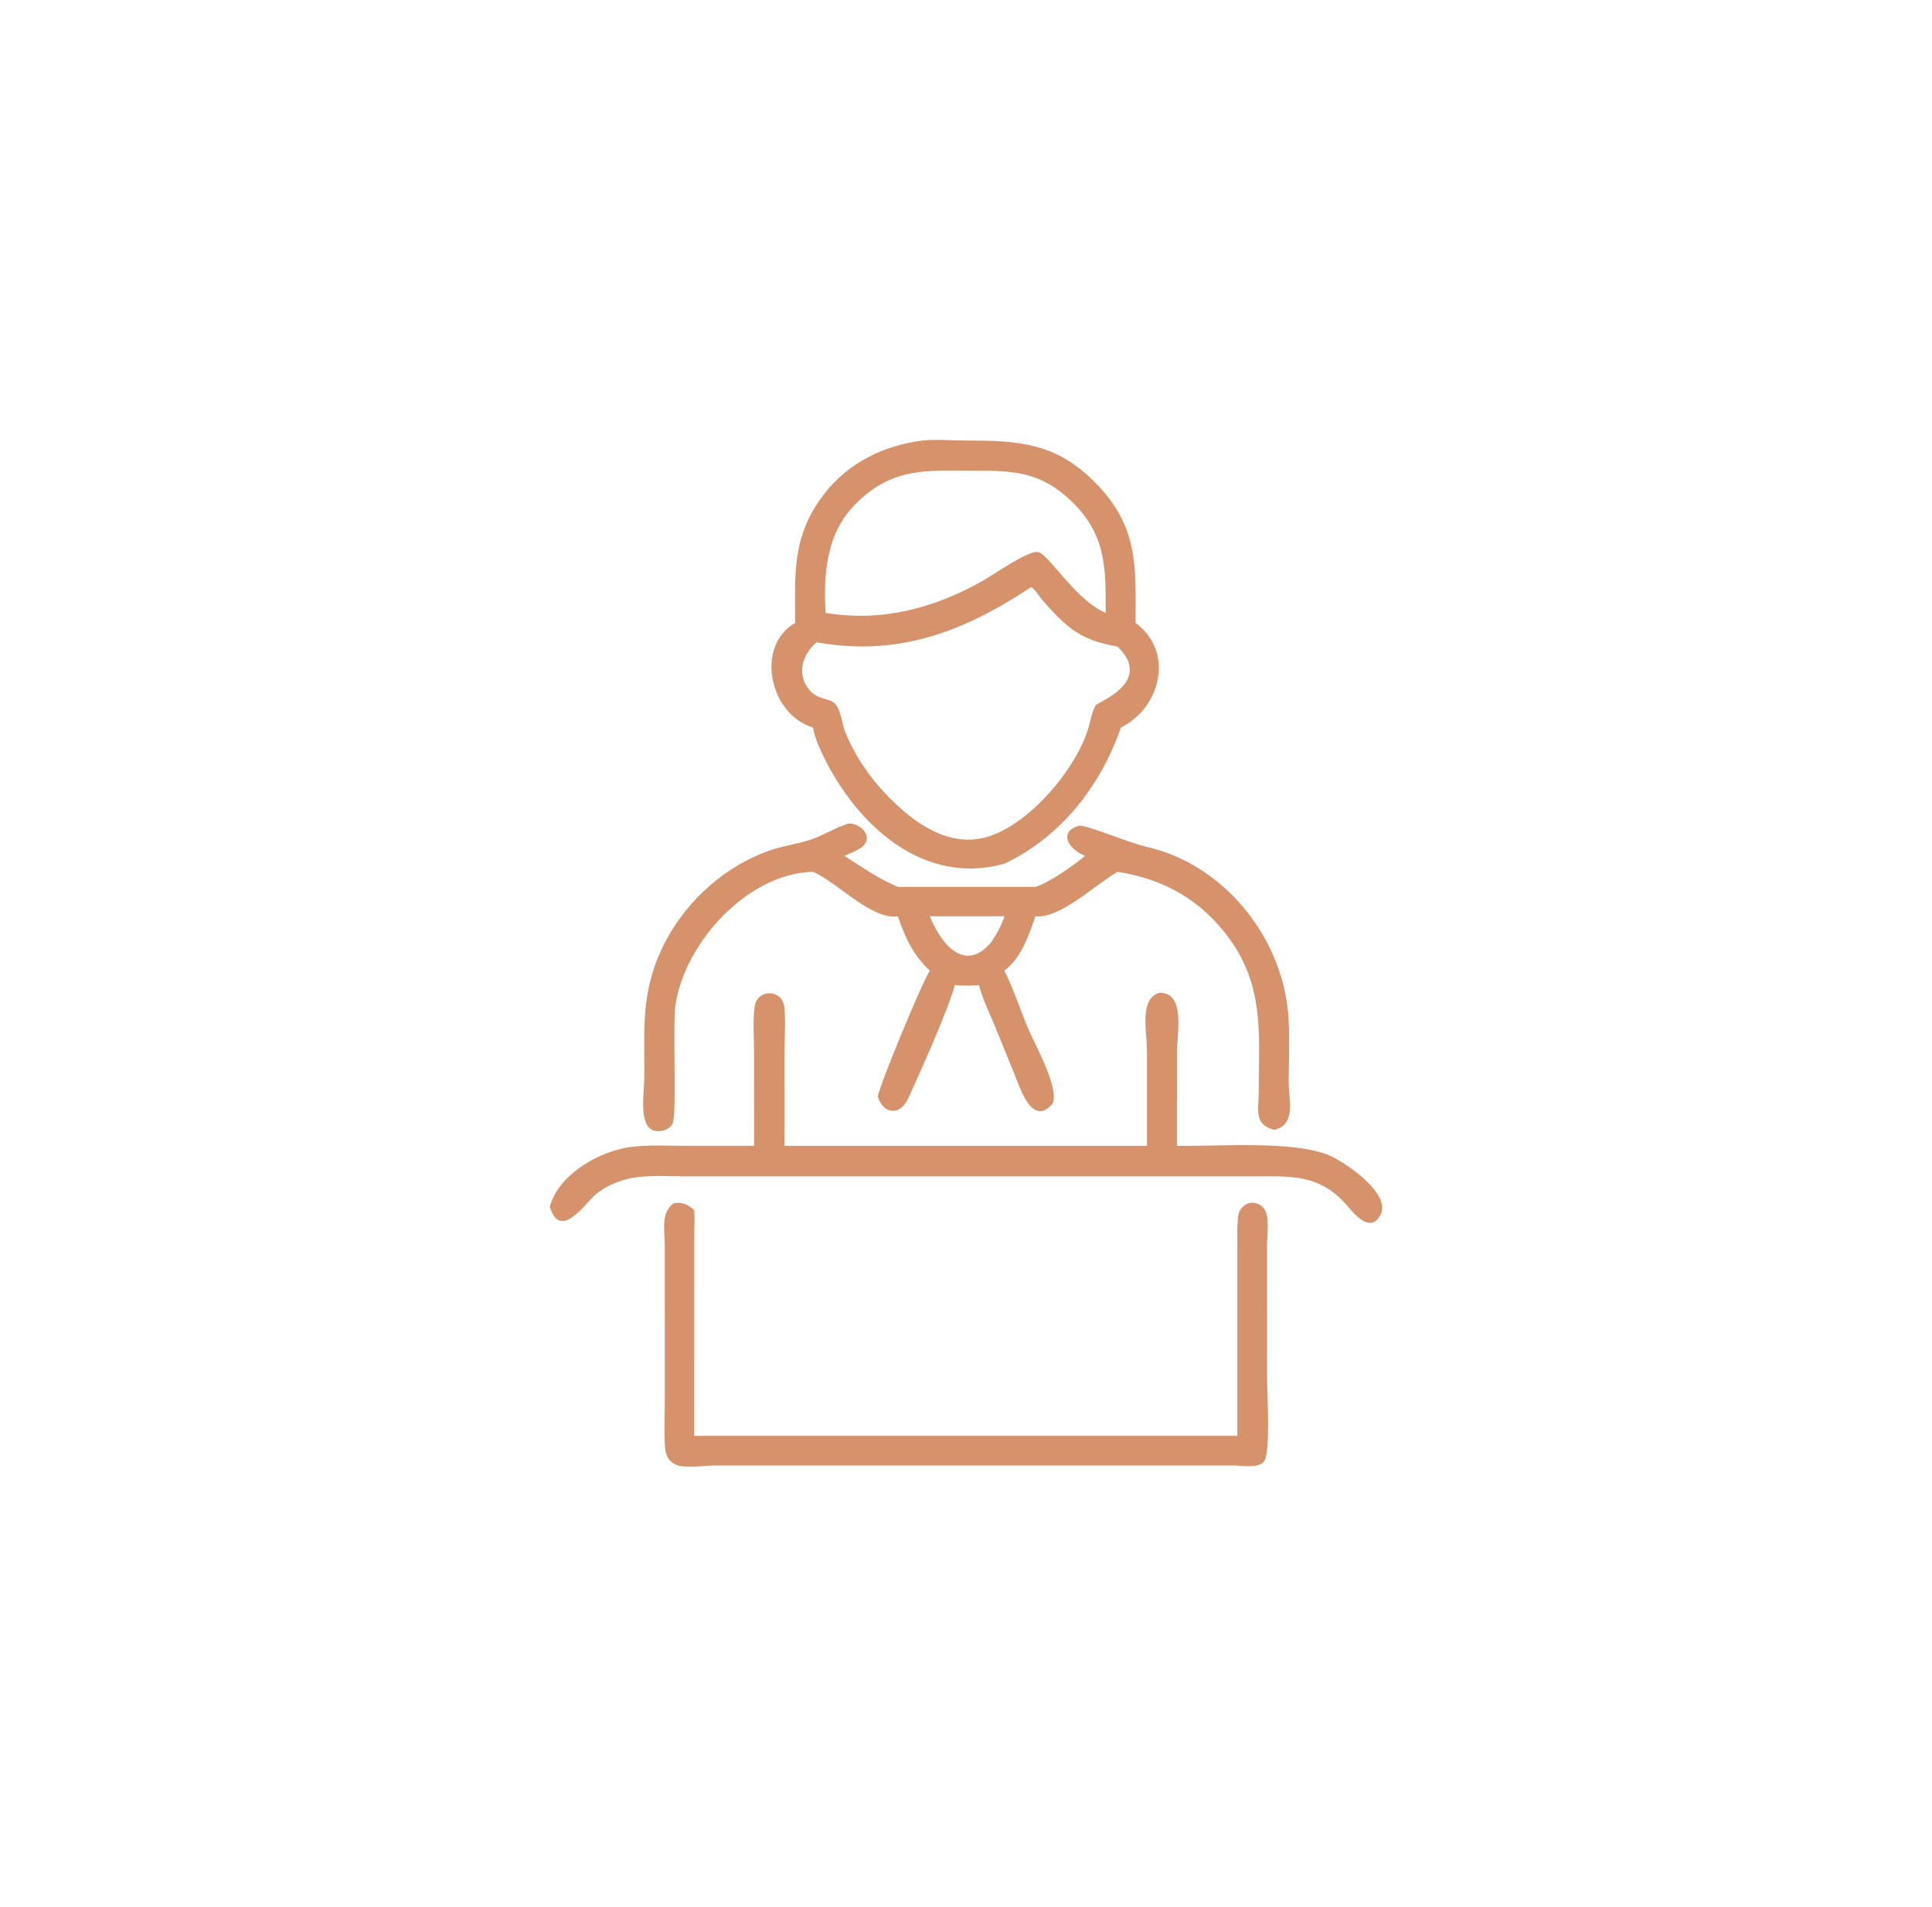 <?xml version="1.0" encoding="utf-8"?>
<!-- Generator: Adobe Illustrator 16.0.0, SVG Export Plug-In . SVG Version: 6.00 Build 0)  -->
<!DOCTYPE svg PUBLIC "-//W3C//DTD SVG 1.1//EN" "http://www.w3.org/Graphics/SVG/1.1/DTD/svg11.dtd">
<svg version="1.1" id="Calque_1" xmlns="http://www.w3.org/2000/svg" xmlns:xlink="http://www.w3.org/1999/xlink" x="0px" y="0px"
	 width="96.25px" height="95px" viewBox="0 0 96.25 95" enable-background="new 0 0 96.25 95" xml:space="preserve">
<path fill="#D6926B" d="M145.999-36.469c-0.554-2.814-3.04-4.858-5.913-4.858c-0.824,0-1.629,0.166-2.374,0.485
	c-0.744-1.667-2.379-2.813-4.256-2.901c0.022-0.21,0.033-0.421,0.033-0.633c0-1.695-0.705-3.229-1.835-4.325l1.649-2.096h9.66
	c0.482,0,0.872-0.391,0.872-0.872s-0.39-0.872-0.872-0.872H132.88c-0.267,0-0.52,0.122-0.686,0.333l-1.954,2.485
	c-0.833-0.434-1.778-0.682-2.779-0.682c-0.257,0-0.514,0.017-0.766,0.049c-0.21-2.654-1.78-4.929-4.011-6.133v-7.842
	c0.175,0.009,0.349,0.016,0.522,0.016c2.364,0,4.622-0.884,6.357-2.489c1.725-1.596,2.782-3.76,2.975-6.093
	c0.038-0.452-0.279-0.858-0.727-0.933c-0.507-0.083-1.023-0.125-1.536-0.125c-2.364,0-4.622,0.884-6.357,2.489
	c-0.46,0.426-0.872,0.895-1.234,1.395v-1.545c1.704-1.561,2.723-3.609,2.877-5.813c0.16-2.285-0.633-4.524-2.231-6.305
	c-0.349-0.388-0.735-0.753-1.151-1.085c-0.324-0.261-0.787-0.255-1.105,0.013c-1.892,1.591-3.022,3.752-3.187,6.086
	c-0.16,2.286,0.633,4.525,2.231,6.306c0.255,0.284,0.531,0.556,0.823,0.812v1.53c-0.362-0.5-0.772-0.967-1.234-1.394
	c-1.734-1.605-3.992-2.489-6.356-2.489c-0.513,0-1.028,0.042-1.536,0.125c-0.447,0.075-0.765,0.481-0.727,0.933
	c0.193,2.333,1.25,4.497,2.975,6.093c1.735,1.605,3.993,2.489,6.358,2.489c0.173,0,0.347-0.007,0.521-0.016v7.162
	c-0.332-0.084-0.674-0.145-1.021-0.184c-0.193-0.628-0.438-1.198-0.729-1.701L116.7-63.37c-0.116-0.2-0.306-0.346-0.53-0.406
	c-0.223-0.059-0.461-0.028-0.66,0.087l-3.192,1.843l-7.531-13.044l0.116-0.067c1.04-0.601,1.397-1.936,0.797-2.976l-1.021-1.768
	c-0.289-0.503-0.759-0.863-1.322-1.014s-1.15-0.075-1.652,0.216l-3.883,2.242c-0.504,0.291-0.863,0.761-1.016,1.324
	c-0.15,0.562-0.074,1.149,0.217,1.652l1.021,1.768c0.402,0.699,1.137,1.089,1.891,1.089c0.369,0,0.744-0.093,1.086-0.291
	l0.115-0.066l7.531,13.043l-3.191,1.843c-0.2,0.115-0.346,0.306-0.406,0.529c-0.06,0.223-0.028,0.461,0.088,0.662l1.871,3.242
	c-1.637,0.893-2.816,2.523-3.091,4.44l-2.508-3.188c-0.165-0.211-0.419-0.333-0.685-0.333h-7.906c-0.48,0-0.872,0.391-0.872,0.872
	s0.392,0.872,0.872,0.872h7.481l2.323,2.953c-2.929,0.408-5.191,2.928-5.191,5.968c0,0.254,0.016,0.506,0.047,0.754
	c-2.65,0.154-4.889,2.011-5.508,4.62c-0.062,0.26-0.002,0.533,0.164,0.743c0.164,0.209,0.418,0.331,0.684,0.331h52.306
	c0.262,0,0.508-0.117,0.674-0.318C145.982-35.948,146.051-36.213,145.999-36.469z M130.276-72.21c0.137,0,0.271,0.004,0.408,0.011
	c-0.612,3.085-3.114,5.498-6.194,6.031l2.74-1.992c0.391-0.283,0.477-0.828,0.193-1.219c-0.283-0.389-0.828-0.475-1.218-0.191
	l-3.019,2.195C124.313-70.209,127.1-72.21,130.276-72.21z M119.626-78.597c0.114-1.625,0.825-3.153,2.022-4.369
	c0.135,0.128,0.262,0.262,0.384,0.398c1.281,1.426,1.917,3.208,1.79,5.018c-0.083,1.171-0.476,2.291-1.138,3.28v-3.803
	c0-0.481-0.39-0.872-0.871-0.872s-0.872,0.391-0.872,0.872v3.91C119.98-75.477,119.516-77.027,119.626-78.597z M112.943-72.199
	c0.136-0.007,0.271-0.011,0.407-0.011c3.177,0,5.964,2.001,7.09,4.834l-3.021-2.195c-0.389-0.283-0.934-0.197-1.217,0.191
	c-0.283,0.391-0.197,0.936,0.193,1.219l2.74,1.992C116.057-66.702,113.555-69.113,112.943-72.199z M99.553-74.384l-1.021-1.769
	c-0.077-0.134-0.059-0.264-0.041-0.329s0.067-0.187,0.201-0.265l3.883-2.243c0.076-0.043,0.151-0.057,0.213-0.057
	c0.049,0,0.089,0.008,0.117,0.016c0.065,0.017,0.188,0.066,0.265,0.201l1.021,1.768c0.118,0.205,0.044,0.478-0.16,0.595
	l-3.883,2.242C99.942-74.106,99.67-74.18,99.553-74.384z M102.645-73.653l0.633-0.365l7.531,13.043l-0.633,0.365L102.645-73.653z
	 M107.102-56.821l8.523-4.921l2.057,3.562c0.146,0.251,0.279,0.535,0.398,0.843c-2.347,0.303-4.422,1.674-5.617,3.716
	c-0.797-0.373-1.667-0.568-2.561-0.568c-0.415,0-0.82,0.042-1.211,0.122L107.102-56.821z M94.099-37.172
	c0.735-1.346,2.156-2.216,3.756-2.216c0.206,0,0.414,0.015,0.62,0.044c0.301,0.044,0.602-0.073,0.795-0.306
	c0.195-0.234,0.254-0.552,0.154-0.839c-0.151-0.444-0.229-0.912-0.229-1.388c0-2.362,1.922-4.284,4.284-4.284
	c0.407,0,0.812,0.058,1.198,0.17c0.303,0.088,0.629,0.007,0.854-0.214c0.225-0.22,0.313-0.545,0.232-0.849
	c-0.097-0.36-0.146-0.733-0.146-1.109c0-2.362,1.923-4.285,4.285-4.285c0.873,0,1.712,0.261,2.428,0.754
	c0.216,0.148,0.486,0.193,0.738,0.12c0.25-0.073,0.457-0.254,0.559-0.494c0.932-2.181,3.066-3.59,5.438-3.59
	c3.26,0,5.911,2.651,5.911,5.911c0,0.134-0.006,0.275-0.016,0.417c-0.02,0.289,0.106,0.57,0.336,0.749s0.534,0.23,0.81,0.139
	c0.436-0.145,0.893-0.219,1.355-0.219c2.362,0,4.285,1.922,4.285,4.284c0,0.452-0.07,0.896-0.207,1.321
	c-0.098,0.297-0.027,0.622,0.182,0.854c0.209,0.23,0.525,0.333,0.83,0.268c0.221-0.048,0.447-0.072,0.673-0.072
	c1.53,0,2.842,1.09,3.119,2.592c0.054,0.289,0.25,0.531,0.521,0.646c0.27,0.113,0.58,0.082,0.825-0.082
	c0.708-0.479,1.536-0.732,2.396-0.732c1.667,0,3.152,0.968,3.854,2.411H94.099z M116.82-46.737
	c-0.273,0.397-0.815,0.496-1.212,0.224c-0.409-0.283-0.89-0.432-1.39-0.432c-1.352,0-2.451,1.1-2.451,2.452
	c0,0.216,0.027,0.429,0.082,0.635c0.082,0.305-0.008,0.629-0.232,0.85c-0.225,0.22-0.551,0.302-0.853,0.213
	c-0.223-0.064-0.454-0.097-0.687-0.097c-1.353,0-2.453,1.101-2.453,2.452c0,0.272,0.045,0.54,0.132,0.794
	c0.155,0.456-0.087,0.951-0.542,1.107c-0.094,0.032-0.189,0.047-0.283,0.047c-0.361,0-0.7-0.227-0.824-0.59
	c-0.15-0.436-0.227-0.894-0.227-1.358c0-2.296,1.855-4.167,4.145-4.196c0.075-2.246,1.928-4.052,4.193-4.052
	c0.854,0,1.678,0.255,2.38,0.738C116.994-47.677,117.095-47.134,116.82-46.737z M126.03-43.563
	c-0.104,0.389-0.457,0.646-0.843,0.646c-0.074,0-0.15-0.01-0.225-0.029c-0.466-0.124-0.741-0.603-0.617-1.066
	c0.048-0.178,0.072-0.363,0.072-0.548c0-1.164-0.947-2.111-2.112-2.111c-0.43,0-0.844,0.129-1.195,0.372
	c-0.396,0.271-0.939,0.173-1.213-0.224c-0.274-0.396-0.173-0.939,0.222-1.213c0.646-0.444,1.402-0.679,2.187-0.679
	c2.126,0,3.855,1.729,3.855,3.854C126.161-44.224,126.116-43.889,126.03-43.563z M131.829-39.543c0,0.306-0.04,0.608-0.118,0.901
	c-0.104,0.39-0.457,0.646-0.842,0.646c-0.073,0-0.149-0.01-0.226-0.029c-0.465-0.124-0.74-0.603-0.616-1.068
	c0.039-0.146,0.059-0.298,0.059-0.45c0-0.959-0.78-1.738-1.738-1.738c-0.354,0-0.695,0.106-0.984,0.306
	c-0.396,0.273-0.939,0.174-1.213-0.223c-0.272-0.396-0.174-0.939,0.224-1.213c0.581-0.4,1.265-0.613,1.974-0.613
	C130.268-43.024,131.829-41.463,131.829-39.543z"/>
<path fill="none" stroke="#D6926B" stroke-width="2" stroke-miterlimit="10" d="M181.416-10.634c0.829,0,1.501,0.672,1.501,1.501
	v34.78c0,0.829-0.672,1.501-1.501,1.501h-50.025c-0.829,0-1.502-0.672-1.502-1.501v-34.78c0-0.829,0.673-1.501,1.502-1.501H181.416z
	"/>
<line fill="none" stroke="#D6926B" stroke-width="2" stroke-miterlimit="10" x1="129.889" y1="20.38" x2="182.917" y2="20.38"/>
<polyline fill="none" stroke="#D6926B" stroke-width="2" stroke-miterlimit="10" points="151.561,27.148 150.295,35.435 
	162.506,35.435 161.241,27.148 "/>
<line fill="none" stroke="#D6926B" stroke-width="2" stroke-miterlimit="10" x1="146.563" y1="35.435" x2="166.238" y2="35.435"/>
<path fill="none" stroke="#D6926B" stroke-width="2" stroke-miterlimit="10" d="M174.74,18.18c0.067-0.634,0.103-1.275,0.103-1.927
	c0-1.143-0.109-2.259-0.309-3.344l-3.676-0.934c-0.302-1.023-0.707-2.003-1.208-2.923l1.938-3.257
	c-1.276-1.849-2.88-3.453-4.729-4.728l-3.257,1.939c-0.92-0.501-1.9-0.907-2.924-1.209l-0.933-3.676
	c-1.085-0.199-2.201-0.308-3.344-0.308c-1.142,0-2.259,0.109-3.344,0.308l-0.933,3.676c-1.023,0.303-2.004,0.708-2.924,1.209
	l-3.257-1.939c-1.849,1.275-3.452,2.879-4.728,4.728l1.938,3.257c-0.5,0.92-0.906,1.9-1.209,2.923l-3.676,0.934
	c-0.198,1.085-0.308,2.201-0.308,3.344c0,0.651,0.036,1.293,0.103,1.927"/>
<path fill="none" stroke="#D6926B" stroke-width="2" stroke-miterlimit="10" d="M147.951,18.18
	c-0.141-0.619-0.215-1.266-0.215-1.927c0-4.787,3.881-8.667,8.667-8.667c4.787,0,8.667,3.88,8.667,8.667
	c0,0.661-0.074,1.308-0.215,1.927"/>
<g>
	<g>
		<path fill="none" stroke="#D6926B" stroke-width="2" stroke-miterlimit="10" d="M187.847,98.612c0,1.253-0.507,2.386-1.329,3.206
			c-0.497,0.5-1.11,0.881-1.795,1.105c-0.559,0.182-0.973,0.654-1.118,1.223l-1.7,6.646c-0.061,0.236-0.383,0.264-0.481,0.043
			l-2.471-5.635c-0.078-0.18-0.322-0.207-0.438-0.051l-2.803,3.805c-0.108,0.148-0.338,0.135-0.428-0.027l-2.602-4.67
			c-0.382-0.686-1.104-1.111-1.887-1.111h-1.777c-2.506,0-4.536-2.029-4.536-4.534c0-1.253,0.506-2.388,1.327-3.208
			c0.82-0.82,1.955-1.328,3.209-1.328h14.294C185.816,94.076,187.847,96.105,187.847,98.612z"/>
		
			<line fill="none" stroke="#D6926B" stroke-width="2" stroke-miterlimit="10" x1="170.058" y1="94.312" x2="170.058" y2="102.794"/>
		<ellipse fill="none" stroke="#D6926B" stroke-width="2" stroke-miterlimit="10" cx="181.662" cy="116.402" rx="1.59" ry="2.297"/>
		<path fill="none" stroke="#D6926B" stroke-width="2" stroke-miterlimit="10" d="M173.979,126.004h-1.952
			c-1.413,0-2.559-1.145-2.559-2.559v-6.547c0-1.414,1.146-2.557,2.559-2.557h1.952c1.413,0,2.559,1.143,2.559,2.557v6.547
			C176.537,124.859,175.392,126.004,173.979,126.004z"/>
		<path fill="none" stroke="#D6926B" stroke-width="2" stroke-miterlimit="10" d="M164.048,98.554h-3.358
			c-1.334,0-2.415,1.081-2.415,2.415v2.65c0,3.383,2.743,6.127,6.128,6.127h4.24c2.277,0,4.123,1.846,4.123,4.123l0,0"/>
	</g>
	<polygon fill="none" stroke="#D6926B" stroke-width="2" stroke-miterlimit="10" points="151.629,100.654 151.629,128.813 
		192.274,128.813 192.274,100.654 198.283,100.654 189.152,91.523 189.152,81.45 183.085,81.45 183.085,86.752 173.189,76.855 
		146.563,100.301 	"/>
</g>
<g>
	<g>
		<g>
			<g>
				
					<ellipse transform="matrix(0.707 -0.707 0.707 0.707 -54.233 -51.383)" fill="none" stroke="#D6926B" stroke-width="2" stroke-miterlimit="10" cx="-89.141" cy="39.774" rx="2.612" ry="3.831"/>
				
					<ellipse transform="matrix(-0.707 -0.707 0.707 -0.707 -145.863 18.433)" fill="none" stroke="#D6926B" stroke-width="2" stroke-miterlimit="10" cx="-69.114" cy="39.426" rx="2.612" ry="3.831"/>
				
					<ellipse transform="matrix(-0.962 -0.272 0.272 -0.962 -156.028 44.709)" fill="none" stroke="#D6926B" stroke-width="2" stroke-miterlimit="10" cx="-74.919" cy="33.156" rx="2.612" ry="3.831"/>
				
					<ellipse transform="matrix(0.962 -0.272 0.272 0.962 -12.15 -21.442)" fill="none" stroke="#D6926B" stroke-width="2" stroke-miterlimit="10" cx="-83.51" cy="33.156" rx="2.612" ry="3.831"/>
			</g>
			<path fill="none" stroke="#D6926B" stroke-width="2" stroke-miterlimit="10" d="M-73.192,44.646
				c-0.652-0.476-1.116-1.161-1.406-1.915c-0.625-1.627-2.199-2.782-4.047-2.782c-1.713,0-3.194,0.993-3.9,2.434
				c-0.404,0.825-1.078,1.47-1.899,1.882c-1.52,0.761-2.531,2.387-2.386,4.233c0.161,2.046,1.785,3.731,3.824,3.962
				c0.901,0.102,1.754-0.074,2.485-0.451c0.876-0.452,1.909-0.453,2.785,0c0.732,0.377,1.586,0.553,2.487,0.451
				c2.028-0.229,3.647-1.899,3.82-3.934C-71.292,46.933-72.02,45.503-73.192,44.646z"/>
		</g>
	</g>
	<g>
		<path fill="none" stroke="#D6926B" stroke-width="2" stroke-miterlimit="10" d="M-91.748,76.855v-4.576l-6.231-7.377l-3.527-4.773
			c-0.339-0.459-0.545-1.002-0.595-1.57c-0.219-2.494-0.801-9.455-0.801-9.455l0.98-12.276c0-0.92,1.091-1.404,1.773-0.787
			c0.947,0.858,1.54,2.04,1.662,3.312l0.1,8.579c0.091,1.939,1.716,4.465,2.869,6.025"/>
		<path fill="none" stroke="#D6926B" stroke-width="2" stroke-miterlimit="10" d="M-90.031,64.203l-4.955-5.053
			c-0.848-0.863-0.841-2.25,0.015-3.105c0.866-0.865,2.27-0.861,3.13,0.008l5.083,5.139c1.793,0.479,3.415,1.453,4.676,2.816
			c1.548,1.672,2.989,4.043,2.94,6.32"/>
		<path fill="none" stroke="#D6926B" stroke-width="2" stroke-miterlimit="10" d="M-66.508,76.652v-4.578l6.231-7.375l3.526-4.773
			c0.339-0.459,0.545-1.002,0.595-1.57c0.22-2.494,0.801-9.455,0.801-9.455l-0.979-12.276c0-0.92-1.092-1.404-1.773-0.787
			c-0.947,0.858-1.54,2.04-1.662,3.312l-0.1,8.579c-0.095,2.027-1.864,4.691-3.021,6.229"/>
		<path fill="none" stroke="#D6926B" stroke-width="2" stroke-miterlimit="10" d="M-68.225,64l4.954-5.053
			c0.849-0.863,0.842-2.25-0.015-3.105c-0.865-0.865-2.27-0.863-3.131,0.008l-5.083,5.139c-1.793,0.479-3.415,1.453-4.675,2.816
			c-1.548,1.672-2.994,4.266-2.946,6.545"/>
		<line fill="none" stroke="#D6926B" stroke-width="2" stroke-miterlimit="10" x1="-79.144" y1="70.488" x2="-79.144" y2="76.652"/>
	</g>
</g>
<g>
	<path fill="#D6926B" d="M39.612,31.037c-0.004-2.479-0.172-4.329,1.455-6.434c1.195-1.545,2.952-2.403,4.864-2.651
		c0.735-0.077,1.519,0,2.26,0c2.554-0.002,4.399,0.117,6.33,2.051c2.216,2.217,2.058,4.211,2.053,7.034
		c1.952,1.439,1.253,4.234-0.732,5.212l-0.053,0.147c-1.013,2.842-2.98,5.324-5.749,6.639c-4.032,1.126-7.333-1.911-9.004-5.324
		c-0.23-0.47-0.445-0.944-0.533-1.462C38.303,35.586,37.625,32.173,39.612,31.037z M48.556,23.453
		c-2.372-0.005-4.069-0.188-5.898,1.623c-1.499,1.483-1.632,3.469-1.53,5.462c2.779,0.462,5.384-0.216,7.831-1.597
		c0.56-0.32,2.315-1.561,2.779-1.43c0.558,0.156,1.842,2.391,3.346,3.026c0.002-2.179,0.044-3.818-1.622-5.481
		C51.924,23.523,50.544,23.444,48.556,23.453z M51.369,29.252c-3.31,2.196-6.592,3.488-10.687,2.749
		c-0.725,0.627-1.021,1.612-0.337,2.402c0.422,0.489,1.018,0.351,1.297,0.708c0.262,0.332,0.312,0.987,0.478,1.391
		c0.705,1.726,1.977,3.238,3.458,4.353c0.987,0.682,2.043,1.15,3.27,0.924c2.163-0.399,4.659-3.279,5.346-5.407
		c0.126-0.393,0.183-0.867,0.386-1.225c0.087-0.154,2.924-1.167,1.096-2.93c-1.827-0.323-2.485-0.883-3.741-2.312
		C51.776,29.724,51.571,29.366,51.369,29.252z"/>
	<path fill="#D6926B" d="M40.502,43.437c-3.246,0.074-6.406,3.539-6.849,6.651c-0.155,1.09,0.077,5.356-0.142,5.887
		c-0.144,0.348-0.693,0.472-1.011,0.328c-0.685-0.31-0.405-1.947-0.401-2.523c0.016-2.63-0.213-4.512,1.105-6.964
		c1.083-2.016,2.959-3.674,5.121-4.435c0.68-0.24,1.392-0.32,2.068-0.548c0.642-0.216,1.21-0.595,1.865-0.795
		c0.452-0.05,1.068,0.404,0.897,0.89c-0.129,0.367-0.765,0.557-1.09,0.716c0.858,0.541,1.727,1.159,2.667,1.545h6.852
		c0.626-0.177,1.959-1.101,2.47-1.545c-0.907-0.371-1.294-1.234-0.3-1.499c0.307-0.082,2.465,0.845,3.367,1.048
		c3.784,0.853,6.685,4.397,7.045,8.222c0.108,1.148,0.037,2.344,0.035,3.497c-0.002,0.847,0.395,2.128-0.718,2.383
		c-1.04-0.267-0.774-1.013-0.774-1.898c0.003-2.773,0.293-5.216-1.457-7.621c-1.396-1.918-3.25-2.979-5.578-3.337
		c-1.087,0.615-2.856,2.345-4.09,2.217c-0.339,0.967-0.697,2.061-1.545,2.706c0.443,0.892,0.762,1.869,1.143,2.793
		c0.346,0.839,1.609,3.055,1.259,3.829c-1.019,1.222-1.637-0.814-1.915-1.498l-0.924-2.265c-0.24-0.597-0.699-1.555-0.829-2.138
		c-0.41,0.038-0.793,0.033-1.204,0c-0.351,1.283-1.738,4.371-2.33,5.656c-0.411,0.892-1.255,0.764-1.509-0.11
		c0.128-0.664,2.199-5.673,2.595-6.268c-0.835-0.759-1.234-1.66-1.594-2.706C43.417,45.842,41.728,43.971,40.502,43.437z
		 M46.326,45.654c0.564,1.418,1.752,2.82,3.036,1.317c0.277-0.409,0.53-0.842,0.677-1.317H46.326z"/>
	<path fill="#D6926B" d="M57.14,57.093v-4.756c0-0.926-0.401-2.618,0.649-2.876c1.28,0.026,0.849,1.991,0.849,2.949l-0.002,4.683
		c2.047,0.033,5.848-0.279,7.607,0.484c0.753,0.326,3.06,1.871,2.542,2.927c-0.479,0.981-1.287,0.022-1.639-0.394
		c-1.389-1.644-2.865-1.499-4.774-1.497H34.17c-0.997,0-2.091-0.103-3.055,0.168c-0.499,0.146-1.023,0.388-1.426,0.722
		c-0.542,0.446-1.772,2.354-2.298,0.627c0.389-1.498,2.176-2.577,3.576-2.896c0.965-0.221,2.013-0.144,2.999-0.144l3.603,0.002
		l-0.003-4.614c0-0.751-0.066-1.576,0.029-2.318c0.116-0.901,1.376-0.887,1.478,0.009c0.076,0.663,0.012,1.52,0.011,2.204
		l-0.001,4.72H57.14z"/>
	<path fill="#D6926B" d="M63.123,62.024l0.002,6.692c0,0.67,0.177,3.605-0.137,4.081c-0.255,0.387-1.12,0.225-1.501,0.222
		L35.66,73.018c-1.108,0.002-2.444,0.43-2.531-0.941c-0.051-0.808-0.008-1.646-0.007-2.457l-0.003-7.577
		c-0.001-0.724-0.219-1.619,0.458-2.099c0.419-0.06,0.7,0.065,1.008,0.354c0.031,0.387,0.002,0.79,0.002,1.179l-0.002,10.064h27.059
		V62.1c0-0.482-0.018-0.978,0.031-1.457c0.064-0.64,0.751-0.973,1.252-0.481C63.279,60.509,63.125,61.523,63.123,62.024z"/>
</g>
<g>
	<path fill="#D5926B" stroke="#D6926B" stroke-width="0.5" stroke-miterlimit="10" d="M42.532,167.471
		c-0.337,0-0.611,0.273-0.611,0.611v2.58c0,0.338,0.274,0.611,0.611,0.611s0.611-0.273,0.611-0.611v-2.58
		C43.143,167.744,42.869,167.471,42.532,167.471z"/>
	<path fill="#D5926B" stroke="#D6926B" stroke-width="0.5" stroke-miterlimit="10" d="M35.806,153.945
		c1.748,0,3.456-0.975,4.81-2.744c1.247-1.629,1.991-3.711,1.991-5.572c0-3.752-3.051-6.803-6.801-6.803s-6.802,3.051-6.802,6.803
		c0,1.861,0.744,3.943,1.992,5.572C32.35,152.971,34.058,153.945,35.806,153.945z M30.227,145.629c0-3.078,2.503-5.58,5.58-5.58
		c3.076,0,5.58,2.502,5.58,5.58c0,1.568-0.632,3.352-1.692,4.77c-0.648,0.867-2.017,2.326-3.888,2.326
		c-1.871,0-3.239-1.459-3.888-2.326C30.859,148.98,30.227,147.197,30.227,145.629z"/>
	<path fill="#D5926B" stroke="#D6926B" stroke-width="0.5" stroke-miterlimit="10" d="M57.717,157.117L57.717,157.117
		c-0.658-0.418-1.737-0.121-3.104,0.256c-1.084,0.299-2.313,0.637-3.089,0.51c-1.451-0.238-2.579,1.193-3.269,2.436l-0.053,0.096
		l-0.708-3.131c-0.424-1.939-1.175-3.152-2.296-3.709c-1.504-0.748-3.371-0.092-4.644,0.469l-0.214,0.092
		c-0.071,0.031-0.13,0.057-0.142,0.063c-0.174,0.08-0.301,0.234-0.347,0.422l-0.005,0.021c-0.012,0.053-0.045,0.189-0.063,0.238
		c-0.188,0.504-0.634,0.953-1.292,1.305c-0.754,0.4-1.708,0.621-2.686,0.621c-0.978,0-1.932-0.221-2.686-0.621
		c-0.731-0.391-1.209-0.916-1.347-1.482l0-0.016c0-0.334-0.273-0.607-0.609-0.607H28.7c-1.312,0-2.545,0.502-3.473,1.414
		c-0.932,0.912-1.444,2.129-1.444,3.424v11.596c0,0.334,0.273,0.607,0.608,0.607s0.608-0.273,0.608-0.607v-8.266h3.727l-0.02,8.416
		c0,0.338,0.274,0.611,0.611,0.611c0.336,0,0.611-0.273,0.611-0.611l0.021-9.785c0-0.338-0.274-0.611-0.611-0.611
		c-0.337,0-0.611,0.273-0.611,0.609v0.154h-3.729v-2.113c0-1.996,1.66-3.621,3.701-3.621h1.979c0.594,1.611,2.694,2.732,5.127,2.732
		c2.481,0,4.601-1.156,5.155-2.813l0.005-0.018l0.017-0.008c1.728-0.764,2.86-0.924,3.672-0.521c0.757,0.377,1.31,1.344,1.645,2.877
		l0.522,2.311l-0.042,0.008c-0.023,0.004-0.045,0.01-0.065,0.016l-3.537,1.107l-0.051-0.219c-0.063-0.273-0.313-0.475-0.596-0.475
		c-0.046,0-0.092,0.006-0.136,0.016c-0.329,0.076-0.535,0.404-0.459,0.732c0.018,0.08,0.452,1.961,1.188,4.035
		c1.039,2.928,2.099,4.666,3.239,5.311c0.524,0.297,1.083,0.363,1.613,0.189c1.063-0.346,1.625-1.93,2.459-4.486
		c0.504-1.549,1.076-3.307,1.683-3.852c0.563-0.506,1.659-1.014,2.72-1.506c1.913-0.889,3.565-1.654,3.353-2.891
		C58.139,157.529,57.974,157.279,57.717,157.117z M50.534,159.357c0.283-0.219,0.549-0.309,0.791-0.27
		c1.039,0.172,2.404-0.205,3.612-0.537c0.614-0.168,1.454-0.4,1.896-0.42l0.104-0.006l-0.073,0.076
		c-0.135,0.139-0.351,0.297-0.643,0.473c-0.518,0.309-1.188,0.619-1.901,0.951c-1.141,0.529-2.319,1.076-3.02,1.705
		c-0.85,0.764-1.422,2.521-2.029,4.387c-0.303,0.928-0.615,1.887-0.937,2.605c-0.425,0.949-0.688,1.076-0.737,1.092
		c-0.046,0.016-0.118,0.037-0.209,0.037c-0.131,0-0.273-0.043-0.422-0.129c-0.608-0.344-1.262-1.283-1.944-2.795
		c-0.541-1.197-1.082-2.73-1.525-4.316l-0.011-0.039l3.605-1.129l0.325,1.439c0.06,0.264,0.291,0.459,0.562,0.475
		c0.272,0.016,0.523-0.152,0.612-0.41c0.283-0.82,0.724-1.695,1.177-2.34C50.029,159.834,50.287,159.549,50.534,159.357z"/>
	<path fill="#D5926B" stroke="#D6926B" stroke-width="0.5" stroke-miterlimit="10" d="M49.843,144.086
		c-0.389,0.523-0.629,1.145-0.691,1.797c-0.01,0.102-0.016,0.205-0.016,0.311c-0.01,1.164,0.547,2.266,1.492,2.947l0.039,0.025
		l-0.148,1.436l-0.001,0.016c-0.001,0.01-0.003,0.029-0.002,0.053v0.012c0.001,0.014,0.001,0.025,0.002,0.035l0.003,0.025
		c0.002,0.01,0.004,0.021,0.008,0.043l0.004,0.014c0.002,0.01,0.004,0.018,0.007,0.029l0.009,0.025
		c0.003,0.008,0.006,0.018,0.01,0.023c0.003,0.01,0.008,0.02,0.012,0.029l0.01,0.021c0.008,0.014,0.014,0.023,0.018,0.027
		c0.004,0.008,0.007,0.016,0.012,0.021l0.281,0.43l-0.309,0.283c-0.207,0.193-0.247,0.506-0.092,0.744l0.264,0.404l-0.31,0.287
		c-0.209,0.191-0.247,0.504-0.093,0.742l0.277,0.428l-0.373,0.383l-0.014,0.014c-0.005,0.006-0.014,0.014-0.021,0.025l-0.014,0.018
		c-0.006,0.008-0.012,0.016-0.02,0.025l-0.028,0.049c-0.005,0.008-0.009,0.018-0.013,0.027l-0.012,0.025
		c-0.004,0.008-0.007,0.018-0.01,0.023l-0.01,0.029c-0.004,0.01-0.006,0.02-0.008,0.029l-0.006,0.021
		c-0.002,0.01-0.003,0.02-0.004,0.027c-0.002,0.01-0.003,0.02-0.004,0.031l-0.002,0.033c-0.002,0.006-0.002,0.014-0.002,0.025
		l0.004,0.063l0.053-0.006l0,0l-0.052,0.02c0.002,0.01,0.004,0.021,0.005,0.031l0.005,0.021c0.002,0.012,0.005,0.021,0.009,0.035
		l0.008,0.025c0.004,0.008,0.007,0.018,0.009,0.021c0.003,0.008,0.005,0.016,0.013,0.029c0.004,0.01,0.007,0.018,0.012,0.025
		c0.005,0.01,0.01,0.02,0.016,0.029c0.004,0.008,0.01,0.014,0.014,0.021c0.006,0.008,0.011,0.016,0.023,0.033l0.988,1.283
		c0.098,0.125,0.244,0.207,0.403,0.223l0.667,0.064c0.018,0.002,0.036,0.002,0.055,0.002h0.012c0.146-0.004,0.289-0.063,0.393-0.164
		l0.689-0.68c0.097-0.096,0.157-0.221,0.171-0.355l0.649-6.465c0.003-0.023,0.005-0.047,0.006-0.068
		c0.003-0.156-0.055-0.303-0.162-0.414c-0.107-0.113-0.252-0.178-0.406-0.18c-0.299-0.01-0.561,0.221-0.591,0.521l-0.63,6.281
		l-0.345,0.34l-0.147-0.012l-0.523-0.682l0.349-0.355c0.19-0.195,0.22-0.492,0.069-0.723l-0.263-0.404l0.31-0.285
		c0.208-0.193,0.248-0.506,0.092-0.742l-0.264-0.406l0.311-0.285c0.208-0.195,0.246-0.508,0.091-0.746l-0.437-0.664l0.163-1.572
		c0.022-0.213-0.074-0.418-0.249-0.539l-0.307-0.209c-0.695-0.504-1.076-1.348-0.994-2.201c0.043-0.441,0.205-0.861,0.469-1.215
		c0.189-0.257,0.137-0.621-0.119-0.813c-0.131-0.096-0.291-0.134-0.449-0.105C50.061,143.888,49.932,143.967,49.843,144.086z
		 M50.146,155.15L50.146,155.15L50.146,155.15L50.146,155.15z M50.168,155.246L50.168,155.246L50.168,155.246L50.168,155.246z"/>
	<path fill="#D5926B" stroke="#D6926B" stroke-width="0.5" stroke-miterlimit="10" d="M60.561,153.307l0.188-0.947
		c0.026-0.131,0.006-0.27-0.059-0.389l-3.017-5.582c0.002-0.004,0.003-0.006,0.005-0.008c0.232-0.385,0.389-0.805,0.466-1.248
		c0.139-0.806,0.005-1.609-0.386-2.327c-0.301-0.55-0.74-1.013-1.273-1.341c-0.139-0.084-0.262-0.137-0.407-0.127
		c-0.154,0.012-0.295,0.083-0.396,0.2s-0.15,0.267-0.139,0.421c0.021,0.271,0.246,0.437,0.341,0.494
		c0.355,0.219,0.651,0.533,0.856,0.906c0.264,0.486,0.354,1.031,0.261,1.574c-0.051,0.291-0.151,0.568-0.297,0.816l-0.178,0.234
		c-0.139,0.18-0.158,0.426-0.05,0.627l3.093,5.727l-0.094,0.475l-0.13,0.072l-0.815-0.27l0.088-0.49
		c0.049-0.27-0.093-0.531-0.345-0.637l-0.446-0.188l0.096-0.41c0.064-0.277-0.077-0.557-0.339-0.666l-0.446-0.189l0.096-0.41
		c0.065-0.275-0.079-0.557-0.341-0.666l-0.734-0.307l-0.747-1.395c-0.101-0.188-0.295-0.305-0.508-0.307h-0.37
		c-0.859-0.027-1.647-0.512-2.058-1.266c-0.207-0.379-0.31-0.806-0.296-1.234c0.013-0.405,0.162-0.866,0.301-1.102
		c0.115-0.21,0.26-0.398,0.43-0.564c0.158-0.155,0.338-0.287,0.534-0.395c0.069-0.037,0.14-0.071,0.211-0.102
		c0.283-0.121,0.434-0.473,0.321-0.752c-0.058-0.143-0.169-0.256-0.315-0.316s-0.313-0.061-0.457,0
		c-0.106,0.045-0.209,0.094-0.313,0.152c-0.291,0.158-0.557,0.354-0.791,0.582c-0.25,0.244-0.463,0.524-0.633,0.832
		c-0.28,0.495-0.418,0.992-0.445,1.613c-0.023,0.639,0.129,1.275,0.436,1.84c0.049,0.092,0.104,0.182,0.16,0.266
		c0.645,0.971,1.725,1.57,2.89,1.604h0.046l0.681,1.271l0.009,0.014c0.004,0.008,0.013,0.023,0.027,0.043l0.007,0.012
		c0.006,0.006,0.014,0.018,0.024,0.031l0.014,0.014c0.008,0.01,0.015,0.018,0.03,0.033l0.012,0.01
		c0.007,0.006,0.014,0.012,0.021,0.02l0.022,0.016c0.007,0.006,0.015,0.012,0.021,0.016c0.008,0.006,0.017,0.012,0.025,0.016
		l0.021,0.014c0.011,0.004,0.021,0.01,0.031,0.014c0.007,0.004,0.014,0.008,0.021,0.012l0.474,0.195l-0.096,0.41
		c-0.064,0.275,0.077,0.557,0.339,0.666l0.446,0.188l-0.096,0.41c-0.065,0.277,0.078,0.557,0.339,0.668l0.47,0.197l-0.095,0.527
		l-0.003,0.02c-0.001,0.008-0.003,0.018-0.004,0.029c0,0.008-0.001,0.014-0.001,0.025c-0.001,0.01-0.001,0.021-0.001,0.029
		l0.002,0.059c0.001,0.01,0.003,0.02,0.005,0.029c0.001,0.01,0.003,0.02,0.005,0.027c0.001,0.01,0.003,0.018,0.006,0.025
		c0.002,0.01,0.004,0.018,0.008,0.031c0.004,0.01,0.007,0.02,0.01,0.027s0.006,0.016,0.009,0.021
		c0.003,0.008,0.007,0.018,0.011,0.025c0.004,0.01,0.009,0.018,0.014,0.027l0.017,0.029c0.004,0.006,0.008,0.012,0.015,0.021
		l0.013,0.02c0.007,0.008,0.011,0.014,0.018,0.021l0.016,0.02c0.008,0.008,0.015,0.016,0.021,0.023
		c0.007,0.006,0.013,0.012,0.017,0.016c0.008,0.008,0.017,0.014,0.025,0.021l0.092,0.063c0.01,0.006,0.021,0.012,0.029,0.016
		c0.008,0.004,0.016,0.006,0.024,0.01c0.009,0.006,0.018,0.008,0.037,0.016l1.536,0.508c0.06,0.02,0.12,0.029,0.183,0.029
		l0.013-0.002c0.093-0.002,0.184-0.025,0.265-0.068l0.589-0.322C60.418,153.621,60.527,153.473,60.561,153.307z M55.29,149.369
		L55.29,149.369L55.29,149.369L55.29,149.369z M57.348,153.043L57.348,153.043L57.348,153.043L57.348,153.043z"/>
	<path fill="#D5926B" stroke="#D6926B" stroke-width="0.5" stroke-miterlimit="10" d="M54.387,143.127l-0.01-0.007l0,0
		c-0.079-0.313-0.398-0.505-0.712-0.425c-0.152,0.039-0.28,0.135-0.36,0.269c-0.08,0.135-0.103,0.292-0.064,0.444
		c0.066,0.261,0.221,0.492,0.436,0.654c0.204,0.152,0.457,0.237,0.71,0.237h0.026c0.089-0.003,0.178-0.015,0.264-0.037
		c0.152-0.038,0.279-0.134,0.359-0.268c0.08-0.136,0.104-0.293,0.064-0.444C55.021,143.237,54.701,143.047,54.387,143.127z"/>
	<path fill="#D5926B" stroke="#D6926B" stroke-width="0.5" stroke-miterlimit="10" d="M55.294,142.551
		c0.219-0.684,0.325-1.465,0.308-2.26c-0.026-1.137-0.301-2.209-0.773-3.018c-0.538-0.922-1.276-1.417-2.077-1.4
		c-0.801,0.019-1.516,0.548-2.012,1.492c-0.436,0.83-0.662,1.913-0.636,3.05c0.011,0.444,0.059,0.882,0.144,1.302
		c0.031,0.155,0.121,0.291,0.256,0.379c0.133,0.088,0.291,0.119,0.448,0.088c0.155-0.033,0.29-0.123,0.379-0.257
		c0.087-0.132,0.119-0.292,0.087-0.448c-0.07-0.35-0.11-0.717-0.119-1.09c-0.021-0.938,0.156-1.814,0.5-2.469
		c0.279-0.533,0.637-0.844,0.98-0.852c0.343-0.006,0.714,0.285,1.018,0.807c0.372,0.639,0.59,1.506,0.61,2.443
		c0.016,0.662-0.071,1.309-0.25,1.867c-0.049,0.15-0.036,0.313,0.037,0.454c0.072,0.143,0.196,0.247,0.349,0.297
		c0.06,0.019,0.12,0.028,0.183,0.028h0.014C54.992,142.959,55.216,142.792,55.294,142.551z"/>
	<path fill="#D5926B" stroke="#D6926B" stroke-width="0.5" stroke-miterlimit="10" d="M75.224,134.075l-20.727-14.919
		c-0.212-0.152-0.498-0.152-0.711,0l-8.268,5.951v-4.574c0-0.336-0.272-0.609-0.608-0.609h-4.65c-0.336,0-0.608,0.273-0.608,0.609
		v8.797l-6.592,4.745c-0.215,0.153-0.305,0.429-0.224,0.68c0.082,0.251,0.314,0.422,0.579,0.422h3.64v1.833
		c0,0.334,0.272,0.607,0.608,0.607c0.335,0,0.608-0.273,0.608-0.607v-1.833h1.268c0.335,0,0.608-0.272,0.608-0.608
		s-0.273-0.607-0.608-0.607h-4.237l18.84-13.561l18.841,13.561h-4.414c-0.336,0-0.608,0.271-0.608,0.607s0.272,0.608,0.608,0.608
		h1.444v23.401h-9.351c-0.335,0-0.608,0.273-0.608,0.609s0.273,0.607,0.608,0.607h9.96c0.335,0,0.608-0.271,0.608-0.607v-24.011
		h3.638c0.266,0,0.498-0.171,0.58-0.422C75.528,134.504,75.439,134.229,75.224,134.075z M44.302,121.141v4.842l-3.434,2.473v-7.314
		H44.302z"/>
</g>
</svg>
